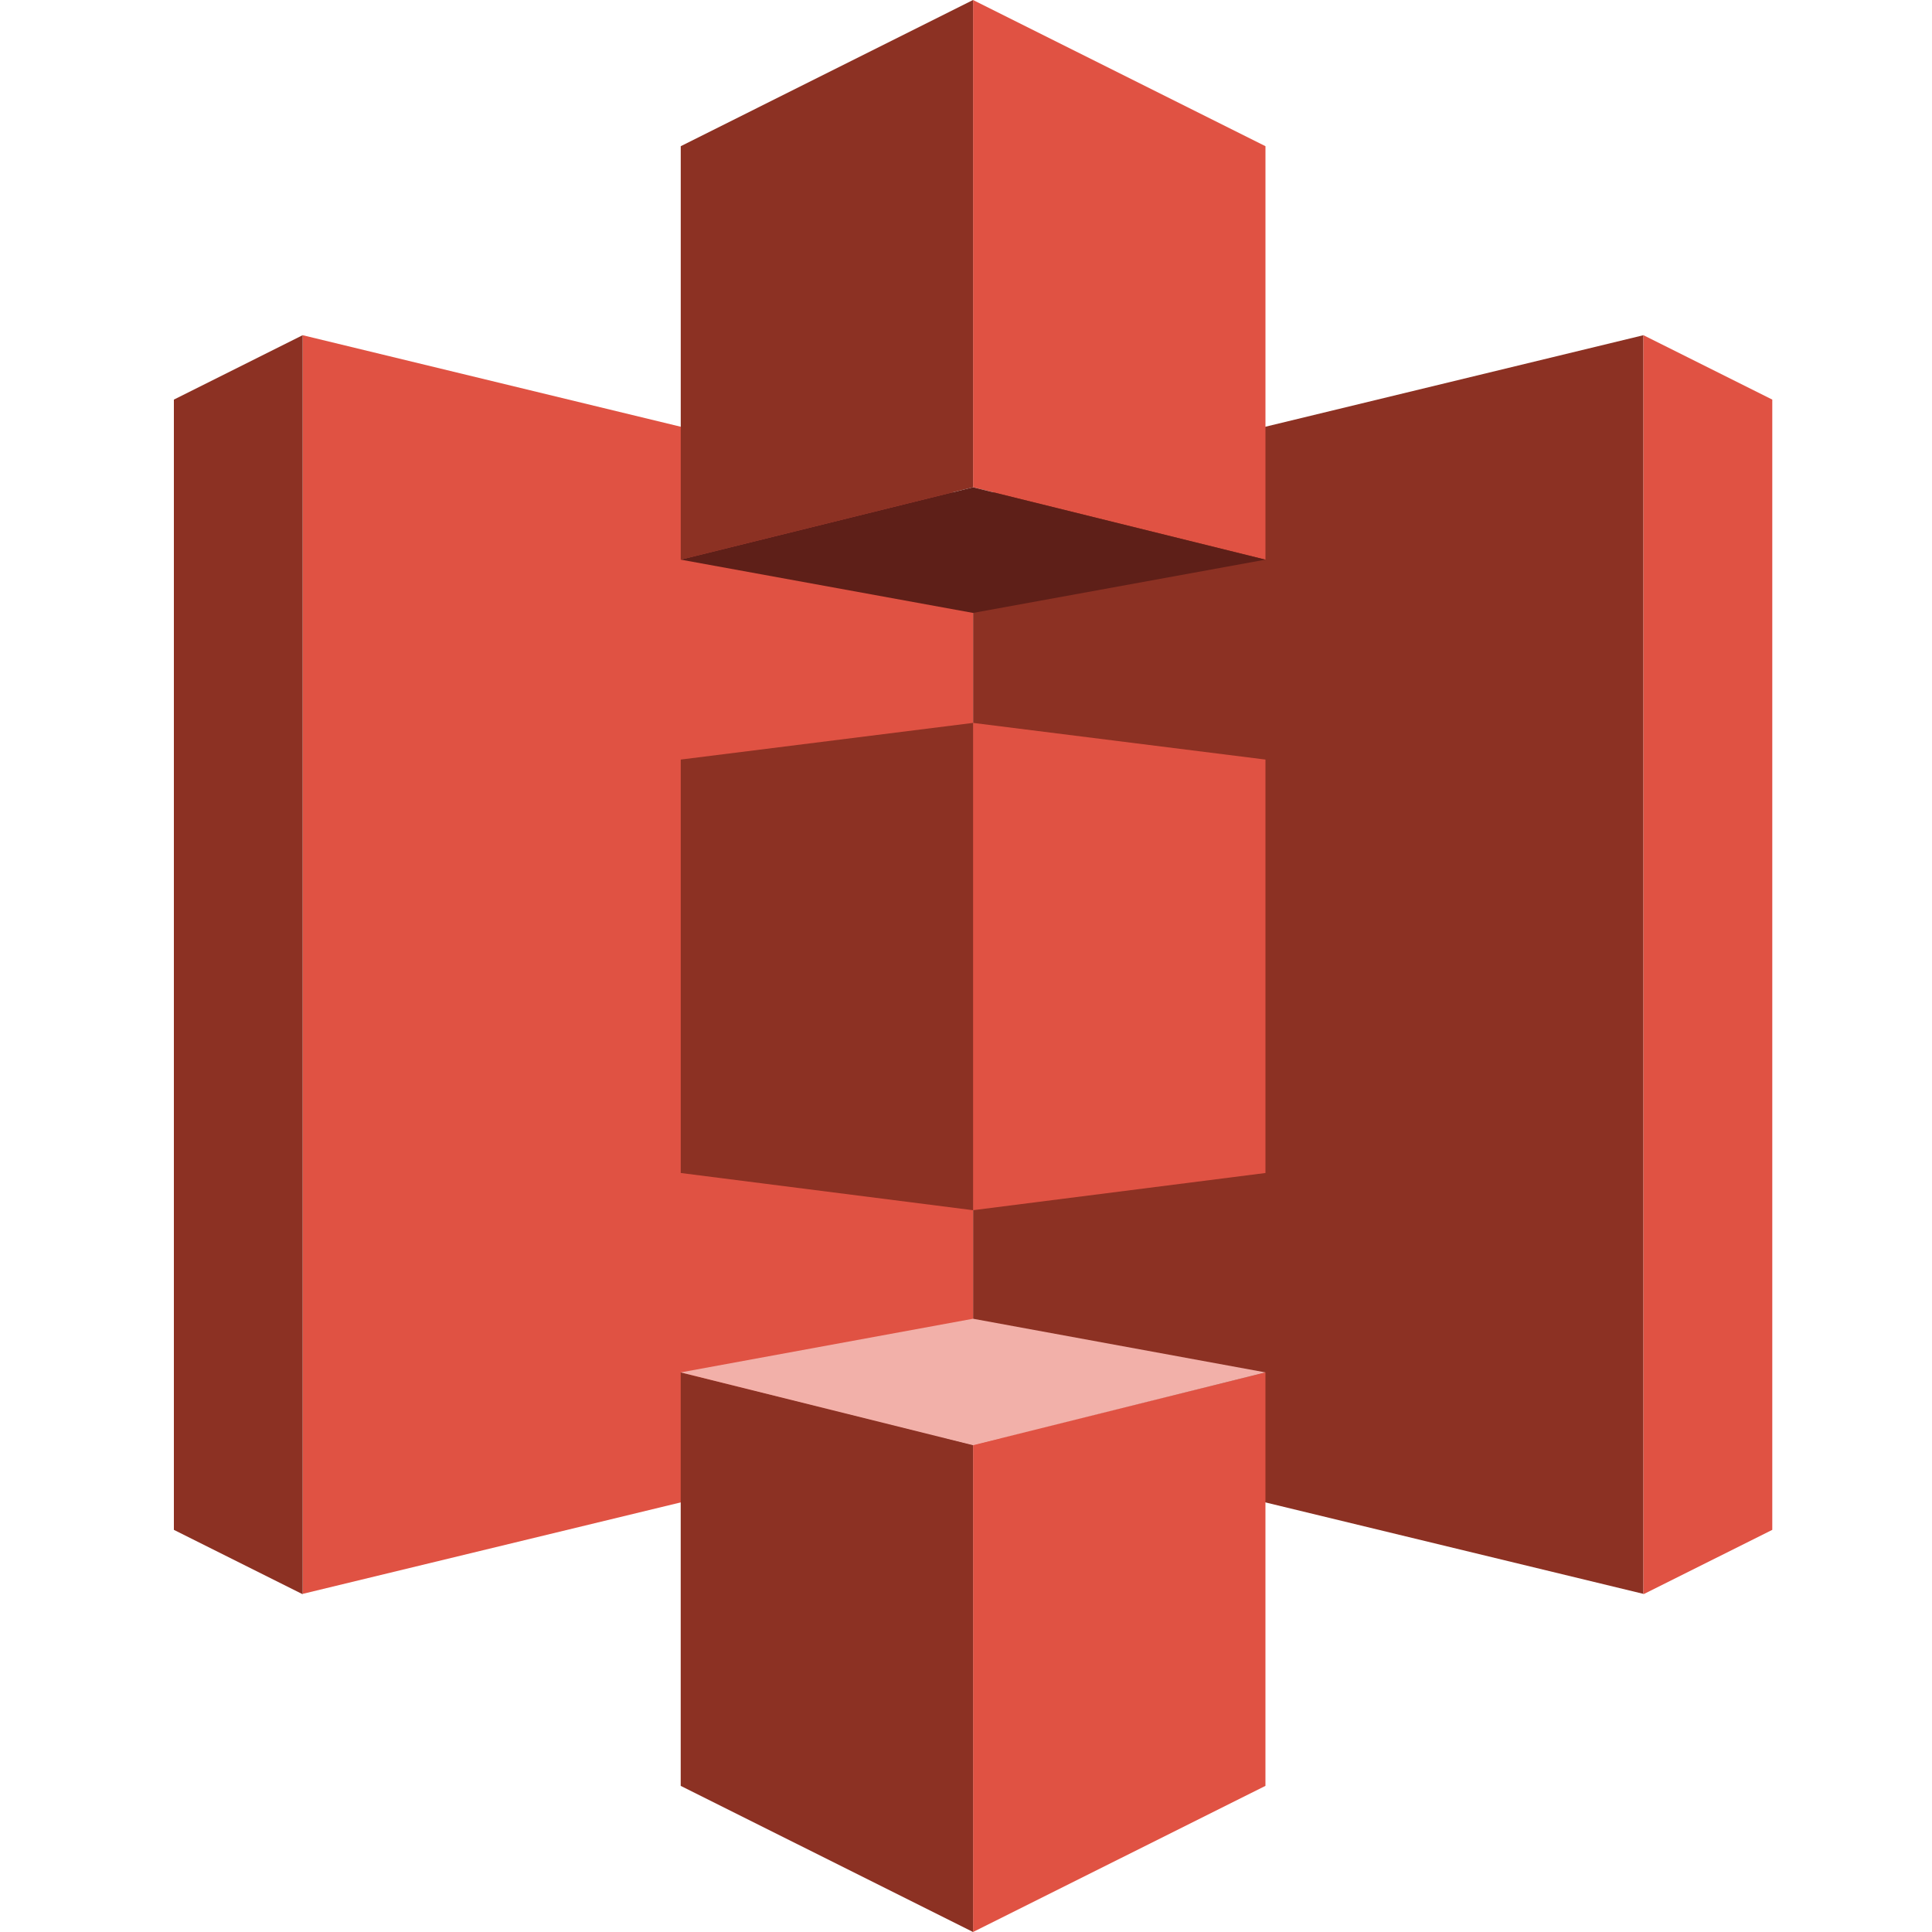 <svg width="100" height="100" viewBox="0 0 100 100" fill="none" xmlns="http://www.w3.org/2000/svg">
<path d="M50.365 74.103L85.064 82.499V17.35L50.365 25.751V74.103Z" fill="#8C3123"/>
<path d="M85.065 17.35L91.733 20.683V79.185L85.065 82.517V17.35Z" fill="#E05243"/>
<path d="M65.5 28.967L50.365 25.222V0L65.5 7.567V28.967Z" fill="#E05243"/>
<path d="M50.365 100L65.499 92.436V71.036L50.365 74.779V100Z" fill="#E05243"/>
<path d="M65.5 60.714L50.365 62.64V37.417L65.5 39.315V60.714Z" fill="#E05243"/>
<path d="M50.365 74.103L15.665 82.499V17.35L50.365 25.751V74.103Z" fill="#E05243"/>
<path d="M15.665 17.35L9 20.683V79.185L15.665 82.517V17.35Z" fill="#8C3123"/>
<path d="M35.235 28.967L50.365 25.222V0L35.235 7.567V28.967Z" fill="#8C3123"/>
<path d="M50.365 100L35.233 92.436V71.036L50.365 74.779V100Z" fill="#8C3123"/>
<path d="M35.235 60.714L50.365 62.64V37.417L35.235 39.315V60.714Z" fill="#8C3123"/>
<path d="M65.5 28.967L50.365 31.725L35.235 28.967L50.365 25.222L65.5 28.967Z" fill="#5E1F18"/>
<path d="M65.5 71.035L50.365 68.258L35.235 71.035L50.365 74.803L65.5 71.035Z" fill="#F2B0A9"/>
</svg>
